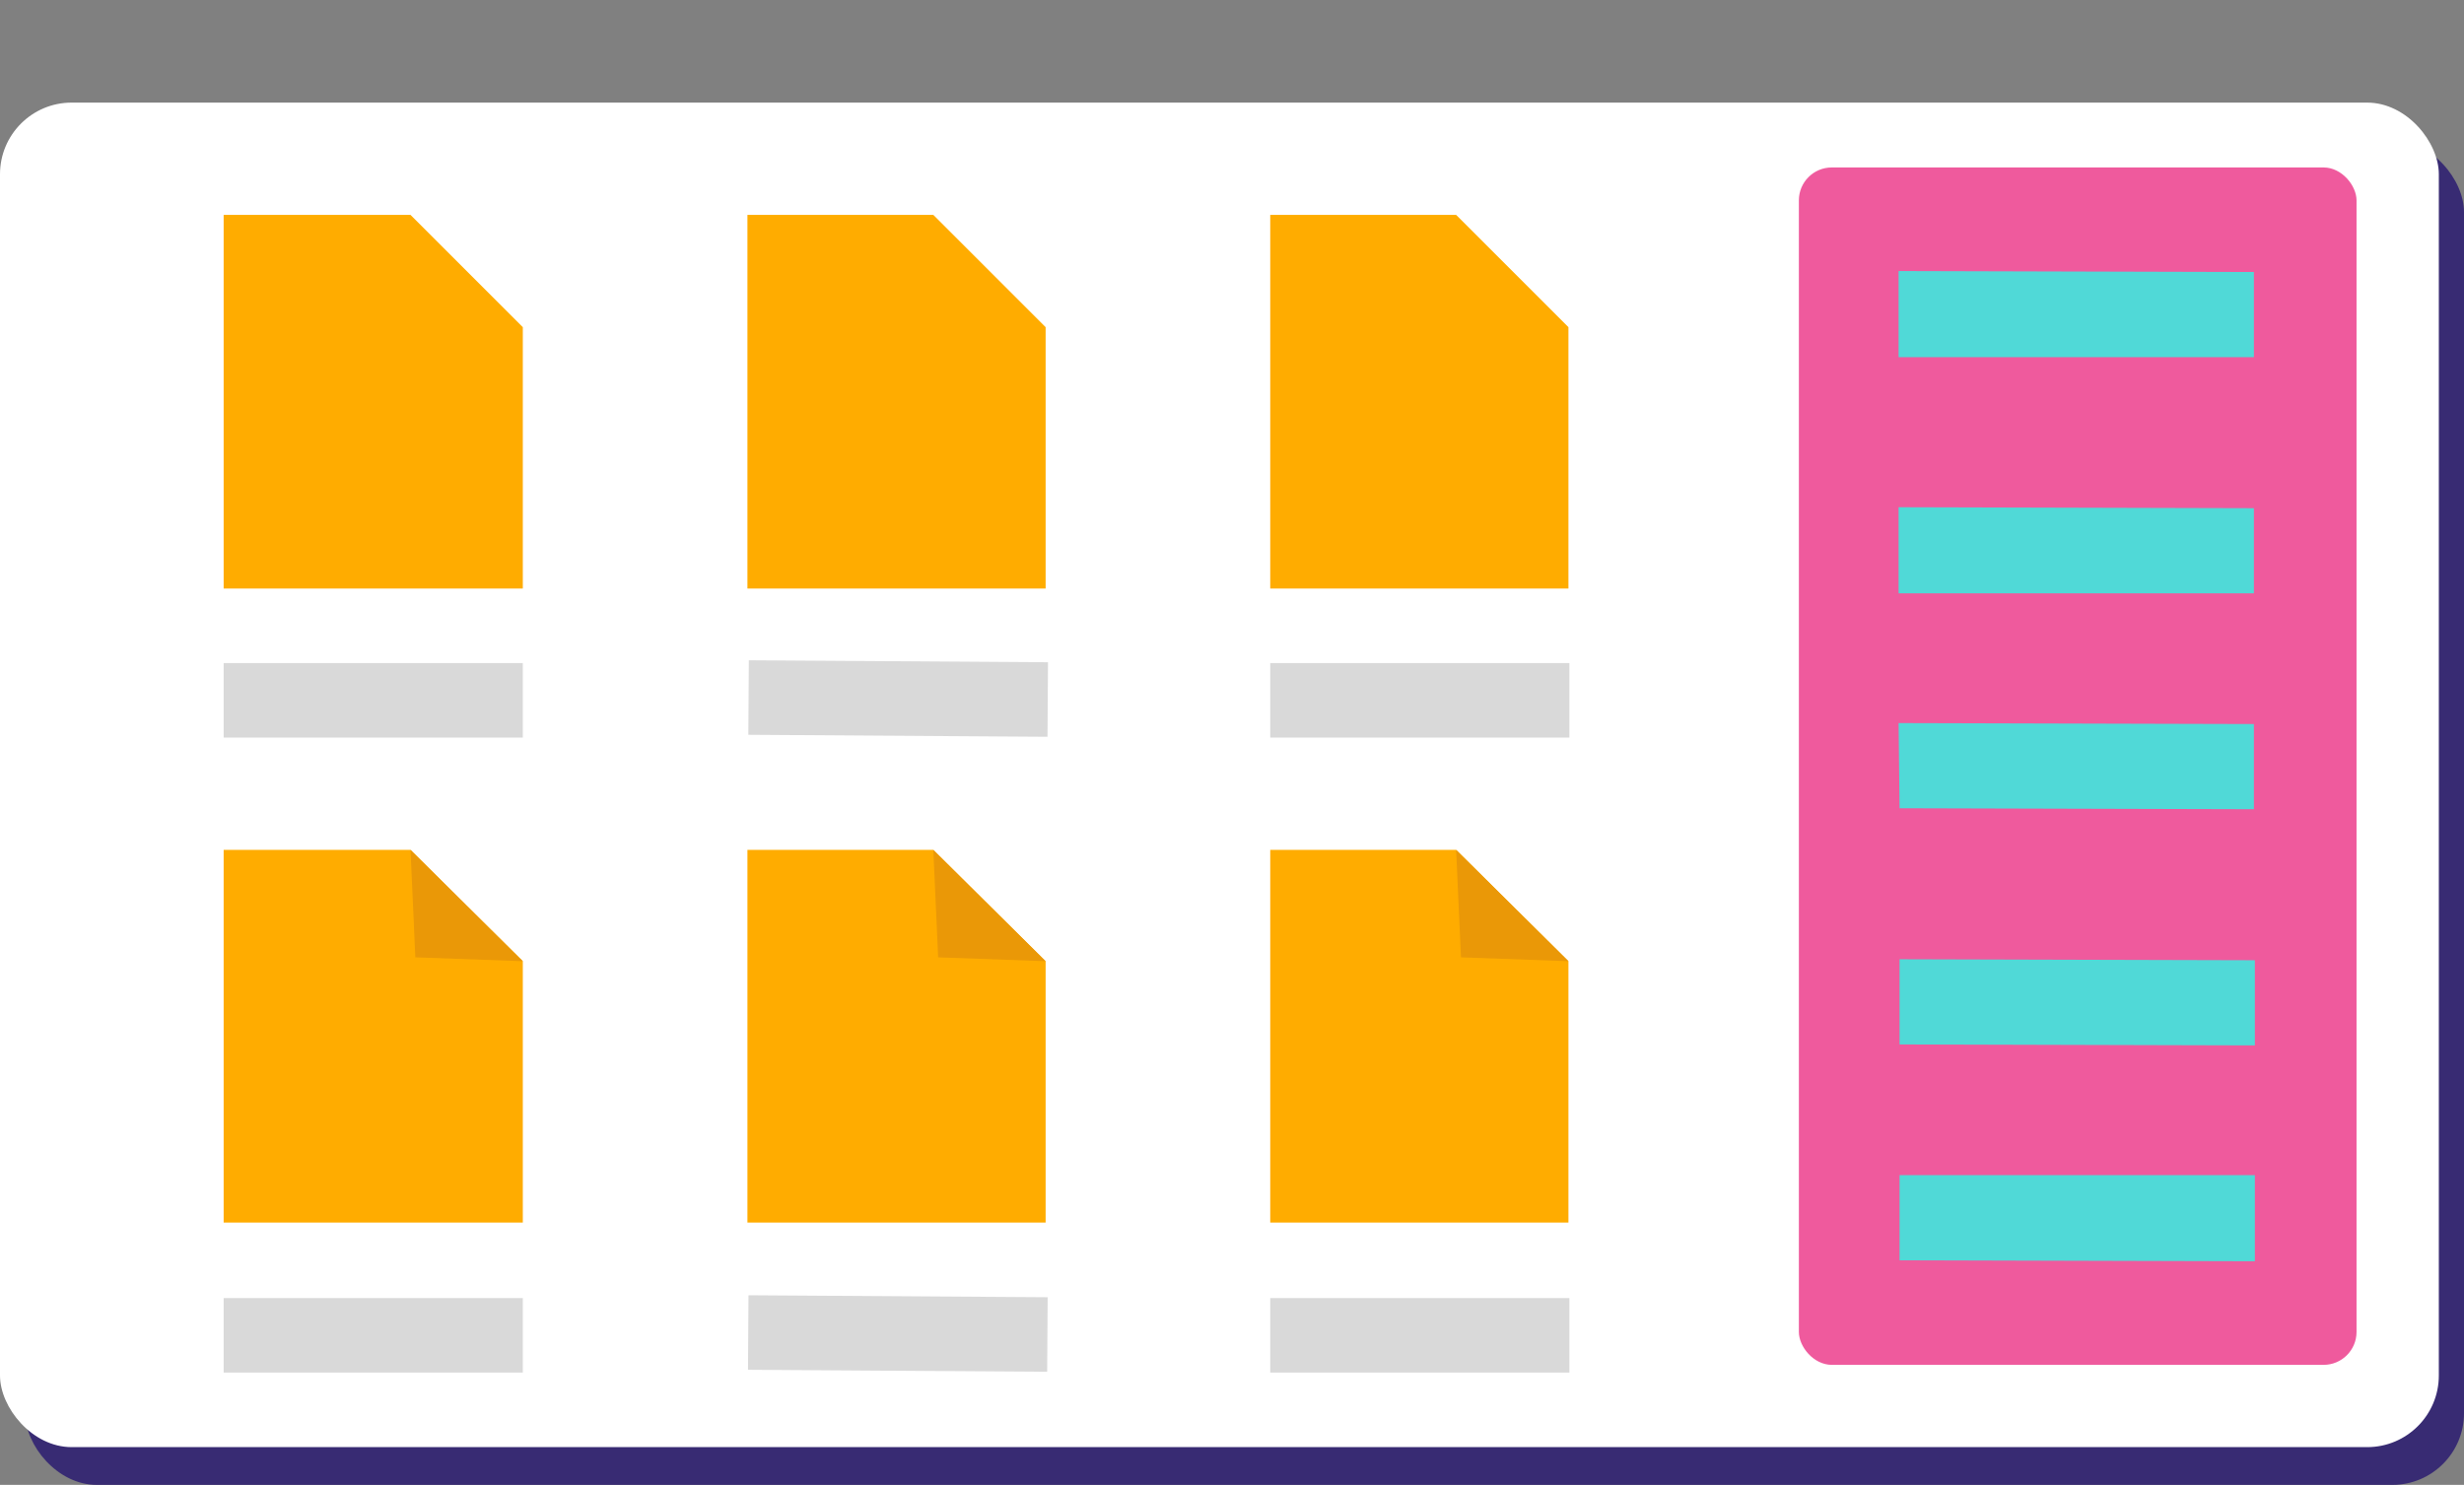 <?xml version="1.0" encoding="UTF-8"?>
<svg id="Layer_2" data-name="Layer 2" xmlns="http://www.w3.org/2000/svg" viewBox="0 0 25.45 15.34">
  <rect x="0" y="0" width="25.45" height="15.34" fill="#808080" stroke="none"/>
  <defs>
    <style>
      .cls-1 {
        fill: none;
      }

      .cls-2 {
        fill: #ea9807;
      }

      .cls-3 {
        fill: #ef5a9d;
      }

      .cls-4 {
        fill: #50d9d7;
      }

      .cls-5 {
        fill: #d9d9d9;
      }

      .cls-6 {
        fill: #fff;
      }

      .cls-7 {
        fill: #382b73;
      }

      .cls-8 {
        fill: #ffac00;
      }
    </style>
  </defs>
  <g id="Layer_1-2" data-name="Layer 1">
    <g>
      <rect class="cls-7" x=".26" y="1.45" width="25.19" height="13.89" rx=".74" ry=".74"/>
      <g>
        <rect class="cls-6" y="1.06" width="25.19" height="13.89" rx=".74" ry=".74"/>
        <polygon class="cls-8" points="5.4 3.38 5.4 6.08 2.31 6.08 2.31 2.22 4.24 2.22 5.4 3.38"/>
        <line class="cls-1" x1="7.1" y1=".9" x2="6.22"/>
        <rect class="cls-5" x="2.31" y="6.85" width="3.09" height=".77"/>
        <polygon class="cls-8" points="10.8 3.38 10.8 6.08 7.72 6.08 7.72 2.22 9.64 2.22 10.8 3.38"/>
        <polygon class="cls-8" points="16.2 3.38 16.2 6.08 13.12 6.08 13.12 2.22 15.04 2.22 16.2 3.38"/>
        <rect class="cls-5" x="13.12" y="6.85" width="3.09" height=".77"/>
        <rect class="cls-5" x="7.73" y="6.83" width="3.09" height=".77" transform="translate(.05 -.06) rotate(.38)"/>
        <polygon class="cls-8" points="5.4 9.93 5.4 12.63 2.31 12.63 2.31 8.78 4.24 8.78 5.4 9.93"/>
        <polygon class="cls-2" points="5.4 9.93 4.29 9.89 4.24 8.78 5.4 9.93"/>
        <rect class="cls-5" x="2.31" y="13.41" width="3.09" height=".77"/>
        <polygon class="cls-8" points="10.8 9.93 10.8 12.63 7.72 12.63 7.72 8.78 9.64 8.78 10.8 9.93"/>
        <polygon class="cls-2" points="10.8 9.93 9.69 9.89 9.64 8.78 10.8 9.93"/>
        <polygon class="cls-8" points="16.2 9.93 16.2 12.63 13.12 12.63 13.12 8.78 15.04 8.78 16.2 9.93"/>
        <polygon class="cls-2" points="16.2 9.93 15.09 9.89 15.04 8.78 16.2 9.93"/>
        <rect class="cls-5" x="13.12" y="13.41" width="3.09" height=".77"/>
        <rect class="cls-5" x="7.73" y="13.39" width="3.09" height=".77" transform="translate(.09 -.06) rotate(.38)"/>
        <rect class="cls-3" x="18.58" y="1.73" width="5.76" height="12.37" rx=".34" ry=".34"/>
        <polygon class="cls-4" points="23.28 3.69 19.61 3.69 19.61 2.8 23.28 2.81 23.28 3.69"/>
        <polygon class="cls-4" points="23.28 6.13 19.61 6.13 19.61 5.24 23.28 5.25 23.28 6.13"/>
        <polygon class="cls-4" points="23.28 8.36 19.62 8.35 19.61 7.47 23.28 7.48 23.28 8.36"/>
        <polygon class="cls-4" points="23.29 10.8 19.62 10.79 19.62 9.91 23.29 9.92 23.29 10.8"/>
        <polygon class="cls-4" points="23.29 13.03 19.62 13.02 19.62 12.14 23.29 12.14 23.29 13.03"/>
      </g>
    </g>
  </g>
</svg>